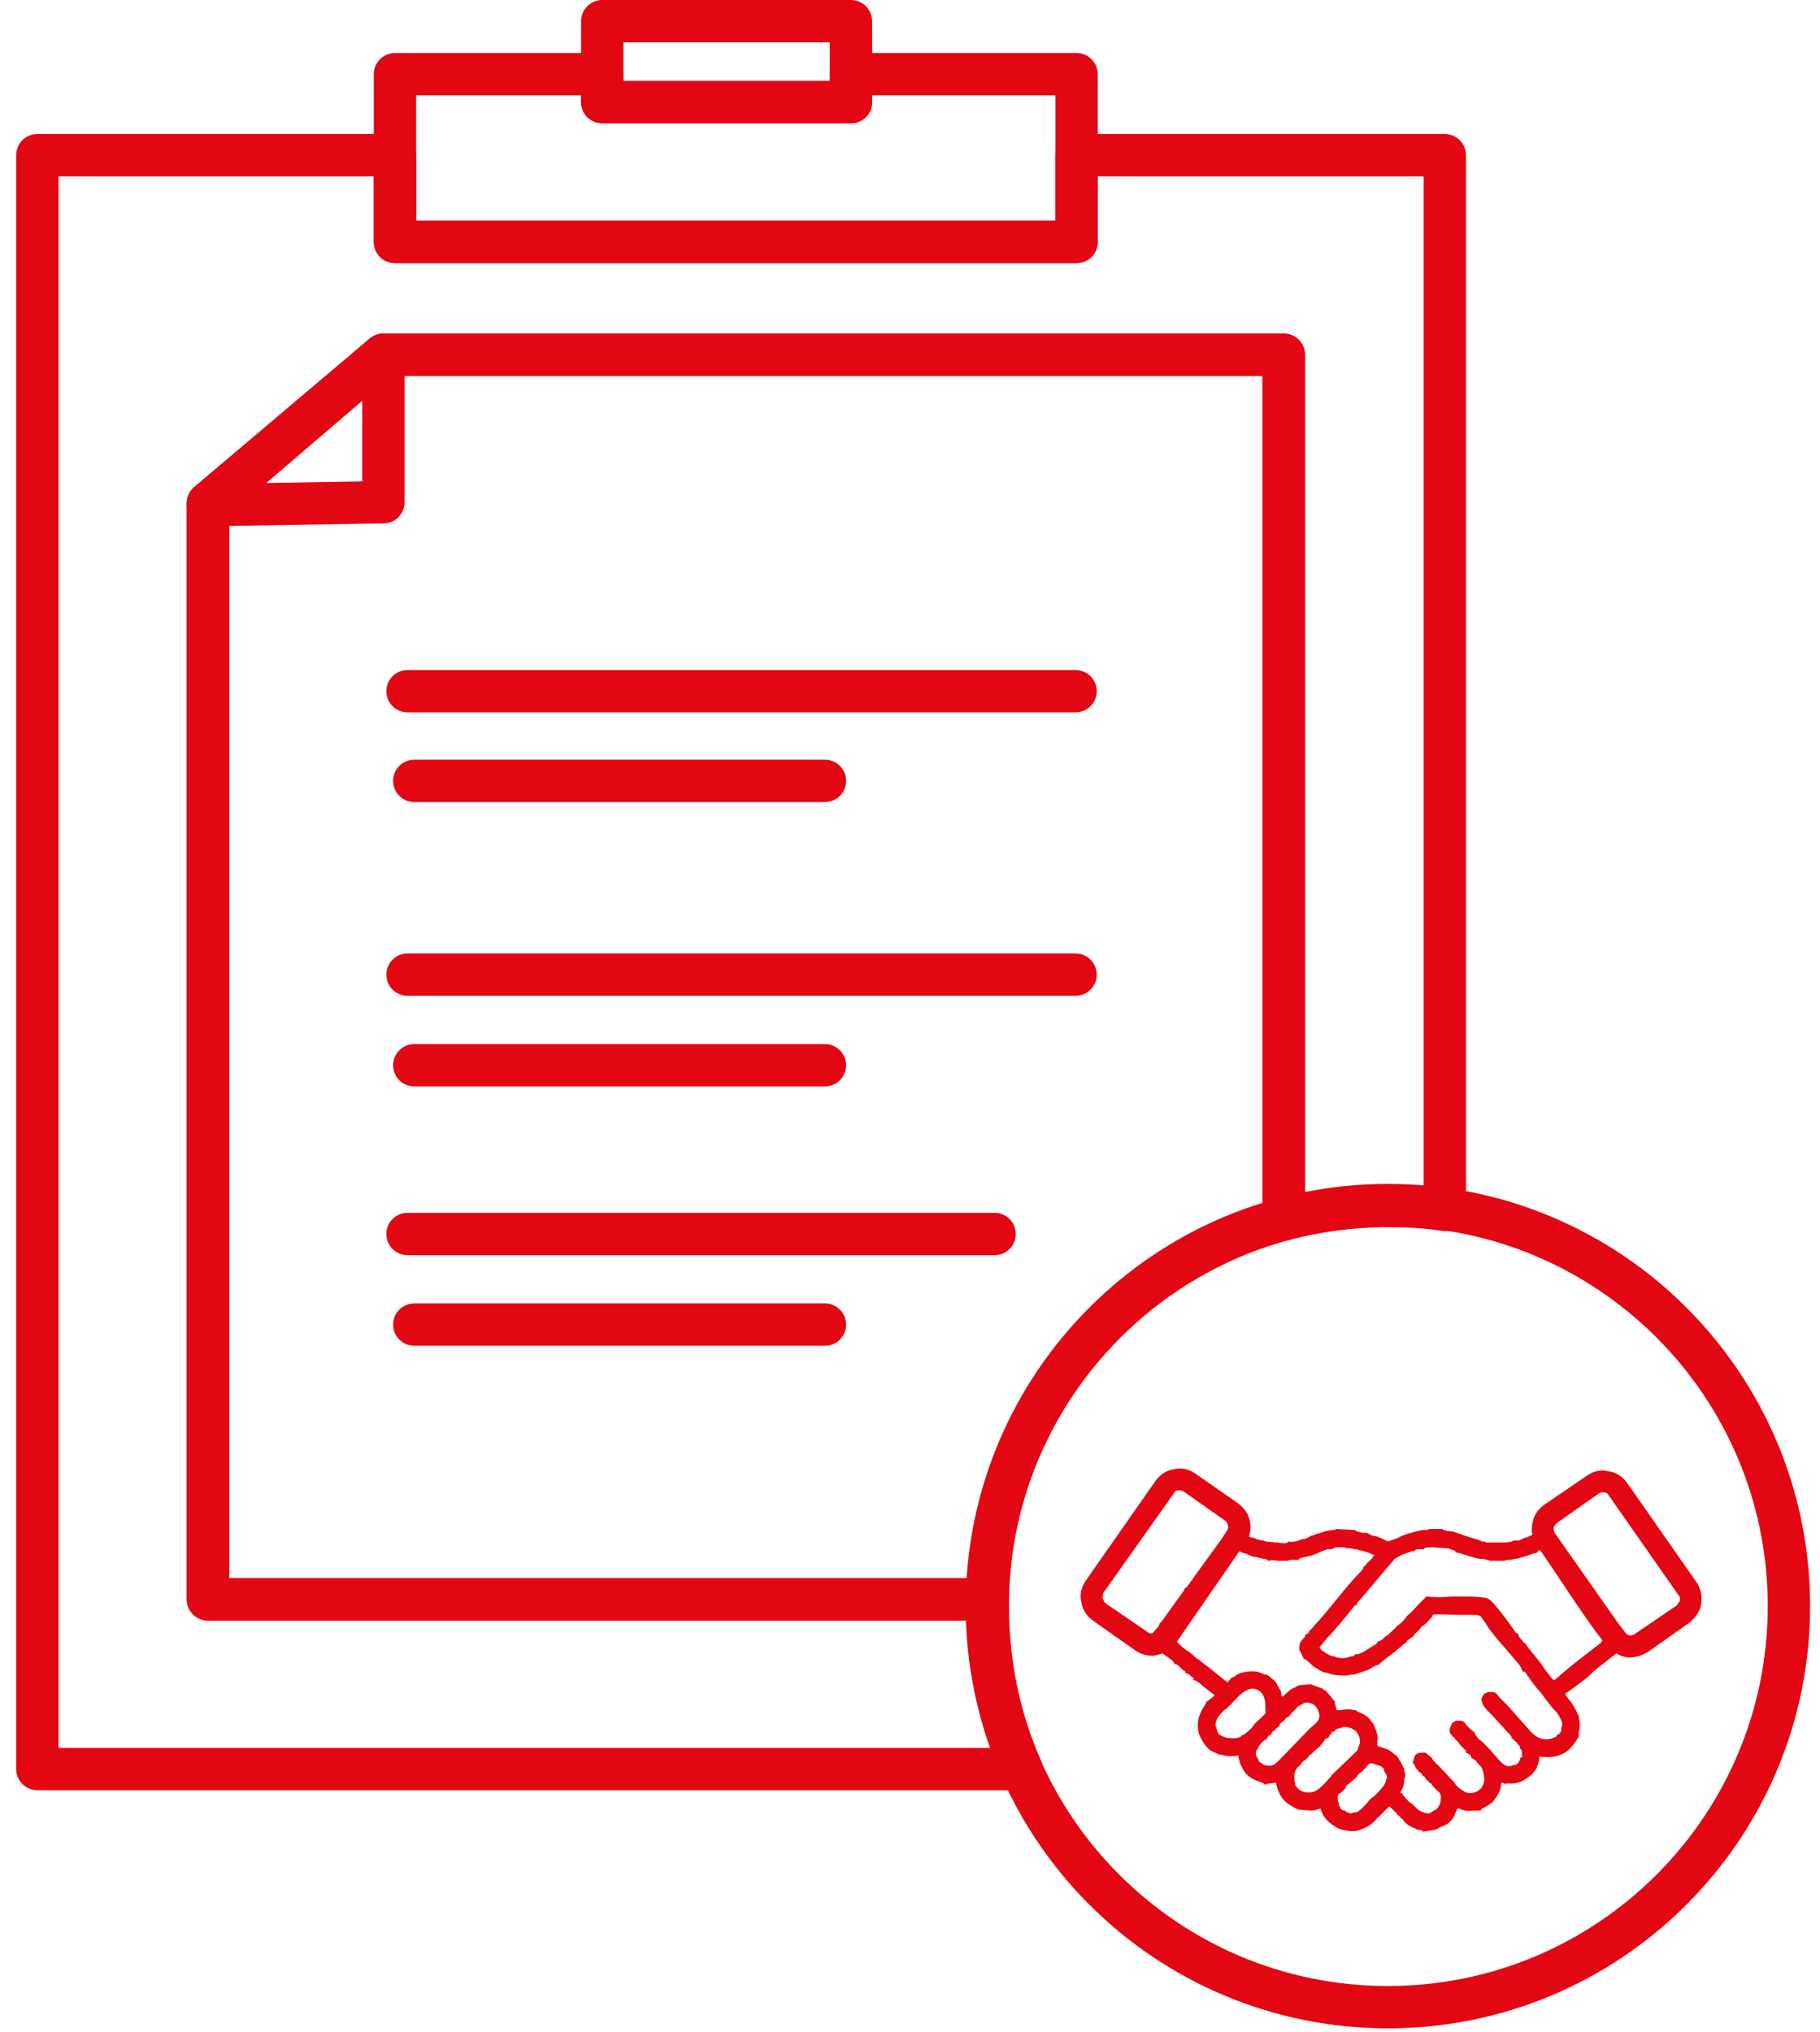 <?xml version="1.0" encoding="UTF-8"?> <svg xmlns="http://www.w3.org/2000/svg" width="86" height="96" viewBox="0 0 86 96" fill="none"><path fill-rule="evenodd" clip-rule="evenodd" d="M1.764 7.332H18.663V11.431H50.869V7.332H68.269V57.165C67.404 57.029 66.493 56.983 65.582 56.983C63.897 56.983 62.211 57.211 60.662 57.621V16.761H18.117L9.826 23.776V75.568H46.678C46.678 75.705 46.678 75.796 46.678 75.887C46.678 78.62 47.224 81.217 48.272 83.585H1.764V7.332V7.332Z" stroke="#E30613" stroke-width="2" stroke-miterlimit="22.926" stroke-linecap="round" stroke-linejoin="round"></path><path fill-rule="evenodd" clip-rule="evenodd" d="M18.663 3.505H28.457V4.826H40.209V3.505H50.869V11.431H18.663V3.505Z" stroke="#E30613" stroke-width="2" stroke-miterlimit="22.926" stroke-linecap="round" stroke-linejoin="round"></path><path d="M40.209 1H28.457V4.826H40.209V1Z" stroke="#E30613" stroke-width="2" stroke-miterlimit="22.926" stroke-linecap="round" stroke-linejoin="round"></path><path fill-rule="evenodd" clip-rule="evenodd" d="M18.117 16.761H60.662V57.621C52.691 59.762 46.815 67.004 46.678 75.568H9.826V23.776L18.117 16.761V16.761Z" stroke="#E30613" stroke-width="2" stroke-miterlimit="22.926" stroke-linecap="round" stroke-linejoin="round"></path><path fill-rule="evenodd" clip-rule="evenodd" d="M18.117 16.761L9.826 23.867L18.117 23.73V16.761Z" stroke="#E30613" stroke-width="2" stroke-miterlimit="22.926" stroke-linecap="round" stroke-linejoin="round"></path><path d="M19.256 32.659H50.823" stroke="#E30613" stroke-width="2" stroke-miterlimit="22.926" stroke-linecap="round" stroke-linejoin="round"></path><path d="M19.575 36.895H38.98" stroke="#E30613" stroke-width="2" stroke-miterlimit="22.926" stroke-linecap="round" stroke-linejoin="round"></path><path d="M19.256 46.051H50.823" stroke="#E30613" stroke-width="2" stroke-miterlimit="22.926" stroke-linecap="round" stroke-linejoin="round"></path><path d="M19.575 50.333H38.98" stroke="#E30613" stroke-width="2" stroke-miterlimit="22.926" stroke-linecap="round" stroke-linejoin="round"></path><path d="M19.256 58.305H46.997" stroke="#E30613" stroke-width="2" stroke-miterlimit="22.926" stroke-linecap="round" stroke-linejoin="round"></path><path d="M19.575 62.586H38.98" stroke="#E30613" stroke-width="2" stroke-miterlimit="22.926" stroke-linecap="round" stroke-linejoin="round"></path><path d="M65.582 94.837C76.047 94.837 84.531 86.353 84.531 75.888C84.531 65.422 76.047 56.938 65.582 56.938C55.116 56.938 46.632 65.422 46.632 75.888C46.632 86.353 55.116 94.837 65.582 94.837Z" stroke="#E30613" stroke-width="2" stroke-miterlimit="22.926"></path><path fill-rule="evenodd" clip-rule="evenodd" d="M63.851 85.681C63.897 85.681 63.897 85.681 63.942 85.636H63.988H64.033C64.215 85.636 64.534 85.271 64.716 85.043L64.808 84.952L64.944 84.861C65.126 84.679 65.491 84.315 65.491 84.132V84.087C65.536 84.041 65.536 84.041 65.536 84.041C65.536 83.996 65.536 83.95 65.536 83.905L65.4 83.677C65.4 83.631 65.4 83.586 65.4 83.586C65.354 83.54 65.354 83.54 65.309 83.495C65.263 83.449 65.218 83.449 65.126 83.404H65.081C64.99 83.358 64.853 83.312 64.808 83.312C64.716 83.312 64.671 83.358 64.625 83.404C64.625 83.449 64.398 83.631 64.352 83.722C64.306 83.722 64.261 83.768 64.215 83.814C64.17 83.859 64.124 83.905 64.124 83.95L63.805 84.224C63.76 84.269 63.714 84.315 63.669 84.315C63.623 84.36 63.623 84.406 63.578 84.451V84.497C63.487 84.588 63.35 84.725 63.259 84.77C63.213 84.816 63.213 84.816 63.213 84.907C63.213 84.998 63.213 85.043 63.213 85.089L63.259 85.18C63.259 85.271 63.304 85.362 63.35 85.454C63.395 85.499 63.441 85.545 63.532 85.545L63.669 85.636C63.714 85.636 63.76 85.681 63.851 85.681ZM56.517 69.647L58.476 71.013C58.795 71.241 59.023 71.56 59.068 71.924C59.114 72.152 59.068 72.38 59.023 72.608C59.068 72.608 59.114 72.653 59.205 72.653L59.341 72.699C59.387 72.745 59.432 72.745 59.478 72.745C59.569 72.79 59.66 72.79 59.706 72.79L59.797 72.836L60.298 72.881H60.389C60.571 72.927 60.799 72.927 60.844 72.881L60.89 72.836H60.936C60.981 72.881 61.072 72.836 61.163 72.836C61.255 72.836 61.346 72.79 61.391 72.79L61.437 72.745C61.528 72.745 61.619 72.699 61.71 72.699C61.801 72.653 61.847 72.608 61.892 72.608L61.938 72.562H61.983C62.029 72.562 62.12 72.517 62.211 72.471C62.302 72.471 62.348 72.426 62.393 72.426C62.484 72.38 62.575 72.38 62.667 72.335C62.803 72.335 62.894 72.289 62.986 72.289C63.031 72.289 63.077 72.289 63.077 72.289L63.122 72.243L63.988 72.289H64.033C64.079 72.38 64.261 72.38 64.398 72.426C64.443 72.426 64.534 72.426 64.58 72.426C64.671 72.471 64.762 72.517 64.853 72.562C64.944 72.562 65.035 72.608 65.126 72.608L65.172 72.653C65.218 72.653 65.309 72.699 65.4 72.745C65.491 72.79 65.536 72.79 65.582 72.836C65.582 72.836 65.582 72.881 65.582 72.836L66.083 72.653C66.402 72.471 66.812 72.38 67.222 72.289C67.267 72.289 67.267 72.289 67.313 72.289C67.404 72.289 67.45 72.289 67.495 72.289V72.243H68.178V72.289C68.224 72.289 68.269 72.289 68.361 72.335C68.543 72.335 68.771 72.38 68.816 72.426H68.862C68.953 72.471 69.226 72.562 69.499 72.653C69.682 72.699 69.818 72.745 69.818 72.745H69.864L69.909 72.79C69.955 72.79 69.955 72.79 69.955 72.79L70.001 72.836H70.046C70.092 72.836 70.183 72.836 70.228 72.881H70.274H70.912H71.003C71.139 72.881 71.413 72.881 71.504 72.79H71.549H71.595C71.64 72.79 71.731 72.79 71.777 72.79C71.868 72.745 71.959 72.699 72.05 72.653C72.187 72.653 72.278 72.562 72.415 72.517C72.369 72.335 72.369 72.152 72.415 71.97C72.46 71.651 72.642 71.332 72.961 71.105L74.966 69.738C75.284 69.51 75.649 69.419 75.968 69.51C76.332 69.556 76.651 69.738 76.879 70.057L80.159 74.749C80.386 75.068 80.432 75.432 80.386 75.796C80.341 76.115 80.113 76.434 79.84 76.662L77.835 78.074C77.517 78.256 77.152 78.347 76.833 78.302C76.651 78.256 76.514 78.211 76.378 78.12L75.33 78.939C75.011 79.304 74.328 79.76 73.963 80.033L74.1 80.26C74.237 80.397 74.374 80.625 74.465 80.807C74.51 80.898 74.556 80.989 74.601 81.081C74.601 81.172 74.647 81.308 74.647 81.399C74.647 81.582 74.647 81.718 74.601 81.809C74.601 81.9 74.601 81.992 74.601 82.037V82.083L74.556 82.128C74.556 82.128 74.51 82.174 74.465 82.265C74.282 82.538 73.872 83.176 72.734 82.994V83.13C72.688 83.312 72.642 83.495 72.551 83.631C72.46 83.768 72.324 83.905 72.187 83.996C71.868 84.224 71.731 84.224 71.504 84.269C71.413 84.269 71.322 84.269 71.139 84.269V84.315C71.094 84.269 71.003 84.224 70.957 84.224C70.912 84.315 70.912 84.406 70.912 84.451C70.866 84.633 70.82 84.77 70.638 84.998C70.502 85.226 70.274 85.317 70.137 85.408C70.046 85.454 70.001 85.454 70.001 85.499L69.955 85.545C69.864 85.545 69.727 85.545 69.636 85.545C69.317 85.59 69.181 85.545 68.953 85.454H68.862C68.816 85.545 68.771 85.681 68.725 85.772C68.68 85.909 68.588 86 68.497 86.091C68.361 86.228 68.178 86.273 67.996 86.365L67.814 86.456L67.222 86.547V86.501C67.176 86.501 67.131 86.456 67.04 86.456C66.994 86.456 66.948 86.456 66.903 86.41C66.539 86.273 66.402 86.137 66.311 86C66.265 85.954 66.265 85.909 66.174 85.909V85.863L66.083 85.772H66.037C66.037 85.681 65.855 85.545 65.764 85.454L65.673 85.362H65.627C65.627 85.362 65.582 85.408 65.491 85.499C65.354 85.636 65.218 85.772 65.172 85.818V85.863H65.126C65.081 85.863 65.081 85.863 65.081 85.909L65.035 85.954C64.762 86.273 64.443 86.41 64.124 86.501C63.897 86.547 63.669 86.501 63.441 86.456C63.213 86.41 63.031 86.273 62.849 86.137C62.621 85.954 62.484 85.727 62.393 85.454C62.257 85.499 62.12 85.545 61.938 85.545C61.847 85.545 61.391 85.499 61.346 85.499C61.072 85.362 60.799 85.226 60.617 84.998C60.48 84.816 60.343 84.542 60.298 84.224C60.116 84.269 59.934 84.269 59.751 84.315L59.706 84.269C59.66 84.224 59.615 84.224 59.523 84.178C59.341 84.132 59.114 84.041 58.886 83.814C58.795 83.722 58.704 83.54 58.612 83.358C58.567 83.221 58.521 83.085 58.521 82.948C58.157 82.994 58.066 82.994 57.656 82.903H57.61C57.337 82.766 57.155 82.72 57.064 82.584C56.927 82.447 56.836 82.31 56.699 82.037C56.699 81.992 56.699 81.992 56.654 81.946C56.608 81.627 56.563 81.49 56.654 81.126C56.745 80.853 56.836 80.716 56.927 80.579L57.018 80.397L57.155 80.306L57.383 80.124V80.078C57.291 80.033 57.155 79.896 57.018 79.805C56.836 79.668 56.699 79.532 56.563 79.441L56.335 79.35L56.426 79.304L56.289 79.213C56.198 79.122 56.153 79.076 56.062 79.076L56.016 79.031V78.985L55.971 78.939C55.925 78.939 55.925 78.939 55.879 78.894L55.834 78.848L55.743 78.757L55.652 78.666L55.515 78.621L55.469 78.575C55.469 78.484 55.242 78.347 55.059 78.211L54.923 78.12C54.832 78.165 54.741 78.165 54.65 78.211C54.331 78.256 53.966 78.211 53.647 77.983L51.643 76.571C51.324 76.343 51.142 76.024 51.096 75.705C51.005 75.341 51.096 74.977 51.324 74.658L54.604 69.966C54.832 69.647 55.151 69.465 55.469 69.419C55.834 69.328 56.198 69.419 56.517 69.647ZM58.567 73.291L55.606 77.573C55.697 77.664 55.879 77.846 56.016 77.937L56.062 77.983C56.198 78.028 56.244 78.12 56.335 78.165C56.426 78.256 56.517 78.347 56.608 78.393C56.973 78.666 57.383 78.985 57.702 79.258C57.793 79.304 57.884 79.441 58.02 79.486C58.066 79.395 58.111 79.395 58.157 79.304C58.203 79.258 58.248 79.258 58.339 79.213C58.385 79.167 58.43 79.122 58.476 79.122C58.567 79.076 58.612 79.031 58.704 79.031C58.749 79.031 58.84 78.985 58.931 78.985C59.296 78.939 59.478 78.985 59.751 79.122C59.842 79.122 59.842 79.122 59.934 79.167C60.07 79.304 60.161 79.35 60.252 79.441C60.298 79.486 60.343 79.577 60.435 79.76L60.526 79.896L60.571 80.169L60.662 80.124C60.799 79.987 60.936 79.851 61.118 79.76C61.163 79.76 61.163 79.76 61.209 79.714L61.391 79.623L61.938 79.577C62.12 79.668 62.348 79.714 62.53 79.805V79.851H62.621L63.077 80.397V80.488L63.168 80.807H63.304C63.395 80.807 63.532 80.762 63.714 80.762C63.851 80.762 63.942 80.807 64.079 80.807C64.124 80.853 64.17 80.898 64.215 80.898C64.352 80.944 64.534 81.035 64.716 81.217C64.762 81.263 64.762 81.263 64.762 81.308C64.808 81.354 64.808 81.354 64.853 81.399L64.899 81.445C65.126 82.037 65.126 82.083 65.081 82.265C65.081 82.31 65.081 82.356 65.081 82.493C65.218 82.538 65.354 82.584 65.491 82.629C65.627 82.675 65.764 82.766 65.855 82.857C65.992 82.948 66.083 83.039 66.129 83.176C66.22 83.267 66.265 83.449 66.356 83.586C66.356 83.631 66.356 83.677 66.356 83.722L66.402 83.768V83.814C66.402 83.905 66.402 83.95 66.356 84.041C66.356 84.132 66.356 84.224 66.311 84.36C66.311 84.451 66.265 84.542 66.22 84.588L66.174 84.725H66.265V84.77C66.356 84.907 66.448 84.998 66.584 85.135L66.721 85.226L66.812 85.317C66.948 85.454 67.085 85.59 67.267 85.636C67.359 85.681 67.45 85.681 67.541 85.681C67.586 85.636 67.677 85.636 67.677 85.59H67.723V85.545C67.814 85.545 67.86 85.499 67.905 85.454C67.951 85.408 67.996 85.317 68.042 85.226C68.087 85.089 68.087 84.952 68.087 84.861C68.087 84.816 68.042 84.725 67.996 84.679L67.951 84.633C67.86 84.542 67.814 84.542 67.769 84.451C67.723 84.406 67.723 84.406 67.677 84.36C67.677 84.315 67.632 84.269 67.632 84.269H67.586L67.541 84.224C67.495 84.178 67.495 84.132 67.45 84.132L67.404 84.087C67.359 84.041 67.359 83.996 67.313 83.95L67.222 83.905V83.859L67.176 83.814C67.176 83.768 67.131 83.768 67.131 83.768L67.04 83.722V83.677C66.994 83.631 66.994 83.631 66.948 83.586L66.903 83.54L66.857 83.449C66.857 83.404 66.857 83.404 66.812 83.358L66.766 83.312V83.267C66.812 83.13 66.812 82.994 66.903 82.903C66.994 82.811 67.131 82.811 67.313 82.811H67.359C67.586 82.994 67.632 83.039 67.677 83.085C67.677 83.13 67.723 83.176 67.814 83.267C67.859 83.312 67.86 83.358 67.905 83.358C67.951 83.404 67.996 83.449 68.042 83.495L68.725 84.224C68.771 84.315 68.816 84.36 68.862 84.406C68.998 84.542 69.09 84.588 69.181 84.633L69.226 84.679C69.272 84.679 69.363 84.725 69.454 84.725C69.591 84.725 69.727 84.679 69.818 84.633L69.864 84.588C70.046 84.497 70.092 84.315 70.137 84.132C70.137 83.95 70.092 83.722 70.046 83.586L70.001 83.495C69.955 83.449 69.818 83.312 69.727 83.176C69.636 83.13 69.591 83.085 69.591 83.085H69.545L69.499 82.994C69.499 82.948 69.499 82.948 69.454 82.903L69.363 82.857L69.272 82.811V82.766C69.272 82.72 69.272 82.675 69.226 82.675C69.181 82.629 69.135 82.584 69.09 82.538C69.044 82.493 69.044 82.493 68.998 82.447L68.953 82.401L68.907 82.31C68.862 82.265 68.862 82.265 68.816 82.219H68.771V82.174C68.771 82.128 68.725 82.128 68.725 82.128C68.725 82.083 68.68 82.083 68.634 82.037C68.543 81.946 68.497 81.855 68.497 81.764C68.497 81.673 68.543 81.582 68.588 81.49V81.445L68.634 81.399C68.68 81.399 68.725 81.354 68.771 81.308H68.816C69.135 81.263 69.181 81.354 69.317 81.536C69.408 81.627 69.454 81.673 69.499 81.718C69.545 81.764 69.545 81.764 69.636 81.809C69.682 81.9 69.727 81.946 69.727 81.992C69.773 82.037 69.818 82.083 69.864 82.174C70.001 82.219 70.183 82.447 70.41 82.675C70.684 82.994 70.957 83.312 71.048 83.358C71.094 83.404 71.139 83.404 71.139 83.404C71.185 83.449 71.23 83.449 71.276 83.449C71.413 83.449 71.413 83.449 71.458 83.404H71.504C71.595 83.404 71.686 83.358 71.731 83.312C71.777 83.221 71.823 83.176 71.823 83.13V83.085L71.868 83.039C71.914 82.994 71.959 82.994 72.005 82.994C72.005 82.994 71.914 82.994 71.914 82.948V82.903V82.857C71.914 82.766 71.914 82.72 71.914 82.72C71.868 82.675 71.868 82.629 71.823 82.629V82.584V82.538C71.777 82.447 71.64 82.31 71.549 82.219C71.504 82.174 71.413 82.128 71.413 82.037L70.456 80.989C70.41 80.944 70.365 80.898 70.319 80.853C70.183 80.716 70.046 80.579 70.001 80.306V80.26C70.046 80.169 70.092 80.078 70.137 80.033C70.228 79.987 70.274 79.942 70.41 79.942H70.456C70.684 79.942 70.729 80.033 70.866 80.215C70.912 80.26 71.003 80.352 71.094 80.443C71.139 80.488 71.185 80.534 71.23 80.579L71.276 80.625L72.324 81.809C72.506 81.992 72.734 82.219 73.189 82.174C73.235 82.174 73.371 82.128 73.463 82.083C73.508 82.083 73.554 82.037 73.554 82.037V81.992L73.599 81.946C73.69 81.946 73.69 81.9 73.736 81.855C73.781 81.809 73.781 81.718 73.781 81.627C73.827 81.536 73.827 81.399 73.781 81.308C73.736 81.217 73.69 81.081 73.645 81.035C73.554 80.898 73.462 80.807 73.371 80.716L73.189 80.488L72.779 79.942C72.642 79.805 72.506 79.623 72.369 79.441L72.05 78.985H72.005H71.959L71.914 78.894C71.868 78.757 71.777 78.621 71.64 78.484C71.23 77.983 70.502 77.209 70.228 76.753C70.228 76.707 70.137 76.616 70.046 76.48C70.001 76.434 69.955 76.343 69.909 76.343C69.864 76.297 69.636 76.297 69.454 76.297H69.272H68.907C68.452 76.297 67.86 76.252 67.723 76.297L67.677 76.343V76.389C67.586 76.48 67.359 76.753 67.267 76.799C67.176 76.844 67.131 76.89 67.085 76.981L67.04 77.026L66.857 77.209C66.812 77.209 66.812 77.254 66.812 77.3L66.766 77.345H66.721C66.675 77.391 66.63 77.436 66.538 77.482C66.493 77.527 66.493 77.527 66.448 77.573V77.618C66.311 77.664 65.855 78.12 65.627 78.256C65.445 78.393 65.218 78.575 65.172 78.621V78.666H65.126C65.081 78.666 64.944 78.712 64.808 78.803C64.762 78.848 64.716 78.848 64.671 78.894C64.534 78.939 64.398 78.985 64.261 79.031C64.124 79.076 64.124 79.076 63.988 79.122C63.851 79.122 63.76 79.122 63.714 79.167H63.669C63.168 79.167 63.077 79.167 62.667 79.031C62.575 79.031 62.484 78.985 62.393 78.939C62.302 78.894 62.257 78.848 62.166 78.803C62.075 78.757 62.029 78.712 61.983 78.666C61.938 78.621 61.892 78.575 61.847 78.53C61.756 78.484 61.71 78.393 61.664 78.393H61.619L61.391 77.937V77.892C61.391 77.618 61.482 77.527 61.573 77.436C61.619 77.391 61.619 77.345 61.664 77.345V77.3L61.71 77.209H61.756C61.801 77.163 61.847 77.163 61.847 77.118L61.892 77.026C61.938 76.981 61.983 76.981 61.983 76.935C62.029 76.935 62.029 76.89 62.075 76.844C62.803 76.07 63.578 74.977 64.306 74.248C64.352 74.202 64.352 74.157 64.398 74.157C64.398 74.111 64.398 74.111 64.443 74.02L64.489 73.974C64.534 73.974 64.534 73.974 64.534 73.974C64.534 73.929 64.534 73.929 64.58 73.883V73.838H64.625C64.671 73.792 64.716 73.747 64.808 73.656C64.853 73.61 64.899 73.519 64.944 73.473C64.899 73.473 64.808 73.428 64.716 73.382C64.489 73.291 64.215 73.246 64.079 73.2H63.988C63.897 73.154 63.805 73.154 63.669 73.154H63.623C63.578 73.109 63.441 73.109 63.304 73.109H63.259C63.168 73.109 63.077 73.109 63.031 73.154C62.986 73.154 62.986 73.154 62.94 73.2H62.894C62.849 73.2 62.758 73.2 62.712 73.2C62.621 73.246 62.575 73.246 62.484 73.291C62.393 73.337 62.257 73.382 62.166 73.428C62.12 73.428 62.029 73.473 61.938 73.519C61.892 73.519 61.801 73.519 61.756 73.564C61.619 73.564 61.437 73.61 61.391 73.656V73.701H61.346C61.209 73.701 61.072 73.701 60.981 73.701C60.89 73.747 60.799 73.747 60.662 73.747C60.571 73.747 60.435 73.747 60.343 73.747C60.207 73.701 60.07 73.701 59.979 73.747H59.934L59.888 73.701C59.842 73.656 59.66 73.656 59.523 73.61C59.432 73.61 59.387 73.564 59.341 73.564C59.205 73.564 59.114 73.519 59.023 73.473C58.931 73.428 58.84 73.382 58.749 73.382C58.749 73.382 58.658 73.337 58.567 73.291ZM75.558 70.558L73.554 71.97C73.508 72.016 73.463 72.107 73.417 72.152C73.417 72.243 73.417 72.335 73.463 72.426L76.469 76.707L76.788 77.118C76.833 77.209 76.924 77.254 76.97 77.254C77.061 77.3 77.152 77.254 77.243 77.209L79.248 75.842C79.293 75.751 79.339 75.705 79.384 75.614C79.384 75.523 79.384 75.432 79.293 75.341L76.013 70.649C75.968 70.558 75.877 70.512 75.786 70.512C75.695 70.512 75.603 70.512 75.558 70.558ZM75.74 77.527C74.966 76.571 73.508 74.293 72.779 73.246H72.734C72.688 73.291 72.642 73.291 72.642 73.337L72.597 73.382H72.551C72.506 73.382 72.369 73.428 72.278 73.473C72.233 73.473 72.141 73.519 72.096 73.519C72.005 73.564 71.914 73.564 71.823 73.61C71.64 73.656 71.549 73.656 71.367 73.701C71.276 73.701 71.139 73.701 71.094 73.747H70.41C70.319 73.701 70.137 73.656 69.955 73.656C69.591 73.61 69.181 73.428 68.771 73.337V73.291C68.725 73.246 68.634 73.246 68.543 73.2C68.452 73.154 68.361 73.154 68.269 73.154L67.769 73.109H67.677C67.541 73.109 67.359 73.109 67.313 73.154L67.267 73.2H67.222C67.176 73.2 67.085 73.2 66.994 73.2C66.903 73.2 66.857 73.246 66.812 73.291H66.766C66.675 73.291 66.493 73.382 66.311 73.428C66.129 73.519 65.992 73.61 65.901 73.656L64.124 75.751V75.796L64.079 75.842H64.033C63.942 75.933 63.897 76.024 63.805 76.115C63.532 76.48 63.168 76.89 62.849 77.254C62.803 77.3 62.758 77.345 62.667 77.436C62.575 77.573 62.439 77.71 62.348 77.846C62.393 77.892 62.439 77.983 62.53 78.028H62.575C62.575 78.074 62.667 78.12 62.758 78.165C62.803 78.211 62.94 78.256 62.986 78.256H63.031C63.122 78.302 63.259 78.347 63.441 78.347C63.578 78.347 63.714 78.302 63.851 78.256C63.851 78.256 63.897 78.256 63.942 78.256L63.988 78.211L64.033 78.165H64.079C64.215 78.165 64.398 78.074 64.534 77.983L64.899 77.755C64.99 77.71 65.035 77.664 65.035 77.664L65.081 77.618V77.573C65.263 77.527 65.354 77.436 65.445 77.345C65.445 77.345 65.491 77.3 65.582 77.254L65.719 77.118C65.855 76.981 65.946 76.935 65.992 76.844C66.129 76.753 66.265 76.662 66.493 76.343C66.721 76.161 66.903 75.933 67.131 75.705C67.176 75.66 67.222 75.614 67.222 75.614C67.267 75.569 67.313 75.523 67.359 75.478L67.404 75.432H67.45C67.677 75.478 68.133 75.478 68.634 75.432C69.363 75.432 70.228 75.432 70.365 75.569C70.593 75.705 71.367 76.753 71.64 77.163H71.686L71.731 77.209C71.777 77.3 71.777 77.345 71.823 77.391L71.868 77.436L72.005 77.618H72.05L72.096 77.664V77.71H72.141V77.755C72.233 77.892 72.506 78.211 72.688 78.439L72.825 78.621L72.916 78.757C73.052 78.939 73.28 79.258 73.417 79.395C73.463 79.35 73.508 79.35 73.554 79.304C74.146 78.757 75.011 78.12 75.649 77.618L75.695 77.527H75.74ZM57.929 71.879L55.925 70.467C55.834 70.421 55.743 70.421 55.652 70.421C55.56 70.421 55.515 70.467 55.469 70.558L52.144 75.25C52.099 75.341 52.099 75.432 52.099 75.523C52.144 75.614 52.19 75.705 52.235 75.751L54.239 77.118C54.285 77.163 54.376 77.209 54.467 77.163L54.741 76.844L54.786 76.753V76.707L54.832 76.662C54.877 76.662 54.877 76.616 54.923 76.571L55.971 75.113V75.068L56.016 75.022C56.107 74.977 56.107 74.977 56.153 74.885L56.198 74.84L56.244 74.749C56.289 74.703 56.335 74.658 56.38 74.567L57.702 72.745L57.975 72.335C58.02 72.243 58.066 72.152 58.02 72.107C58.02 72.016 57.975 71.924 57.929 71.879ZM61.528 83.267C61.482 83.312 61.482 83.358 61.437 83.404L61.391 83.449C61.3 83.495 61.209 83.631 61.163 83.814C61.163 83.905 61.163 83.996 61.163 84.087C61.163 84.178 61.209 84.269 61.209 84.36C61.3 84.497 61.437 84.633 61.664 84.679C62.12 84.77 62.393 84.497 62.712 84.132C62.803 84.041 62.894 83.95 62.94 83.859L64.124 82.72C64.17 82.629 64.215 82.493 64.261 82.356C64.261 82.219 64.261 82.083 64.17 81.946C64.124 81.855 64.079 81.764 63.942 81.718C63.851 81.627 63.714 81.627 63.532 81.582C63.441 81.627 63.35 81.627 63.259 81.673C63.168 81.673 63.122 81.718 63.077 81.764V81.809H62.986C62.94 81.855 62.849 81.946 62.849 81.992C62.803 81.992 62.803 82.037 62.803 82.083H62.758V82.128C62.667 82.128 62.667 82.128 62.621 82.174L62.53 82.31C62.439 82.447 62.302 82.584 62.166 82.675L61.938 82.903H61.892C61.847 82.994 61.756 83.085 61.664 83.176C61.619 83.176 61.573 83.221 61.528 83.267ZM59.66 83.358C59.706 83.358 59.706 83.404 59.797 83.404C60.161 83.495 60.298 83.312 60.48 83.13L61.847 81.718C61.892 81.673 61.938 81.627 61.983 81.582C62.166 81.445 62.348 81.308 62.348 81.035C62.302 80.853 62.257 80.716 62.166 80.625C62.075 80.534 62.029 80.488 61.938 80.488C61.847 80.443 61.801 80.443 61.71 80.443C61.664 80.443 61.619 80.488 61.573 80.488L61.528 80.534H61.482L61.437 80.579C61.3 80.625 61.3 80.671 61.255 80.716L61.118 80.853C61.072 80.898 61.027 80.944 60.981 80.989C60.981 81.035 60.89 81.081 60.89 81.126C60.799 81.126 60.754 81.172 60.708 81.263L60.48 81.445C60.48 81.49 60.48 81.49 60.435 81.536V81.582L60.343 81.627L60.298 81.673C60.252 81.718 60.252 81.718 60.252 81.764H60.207C60.161 81.809 60.116 81.809 60.116 81.855C60.116 81.855 60.07 81.9 60.07 81.946L60.025 81.992H59.979C59.979 81.992 59.934 81.992 59.934 82.037C59.888 82.083 59.888 82.083 59.888 82.128L59.842 82.174L59.751 82.219C59.706 82.265 59.615 82.31 59.569 82.401C59.523 82.447 59.478 82.493 59.432 82.629L59.387 82.675C59.387 82.675 59.341 82.766 59.341 82.857C59.341 82.948 59.387 82.994 59.387 83.039H59.432V83.085C59.478 83.176 59.478 83.221 59.523 83.267H59.569C59.615 83.312 59.66 83.358 59.66 83.358ZM58.339 82.128C58.476 82.128 58.612 82.083 58.658 82.037V81.992H58.704C58.886 81.9 59.023 81.764 59.159 81.627L59.25 81.49L59.387 81.354C59.523 81.217 59.751 81.035 59.797 80.944V80.898C59.797 80.488 59.797 80.169 59.569 79.942C59.068 79.532 58.612 80.033 58.203 80.488L57.975 80.716L57.838 80.807C57.656 80.989 57.474 81.172 57.428 81.49C57.474 81.673 57.519 81.764 57.565 81.9C57.656 81.992 57.747 82.037 57.884 82.083C57.975 82.128 58.157 82.128 58.339 82.128ZM72.005 77.618C71.959 77.618 72.005 77.618 72.005 77.618V77.618Z" fill="#E30613"></path></svg> 
